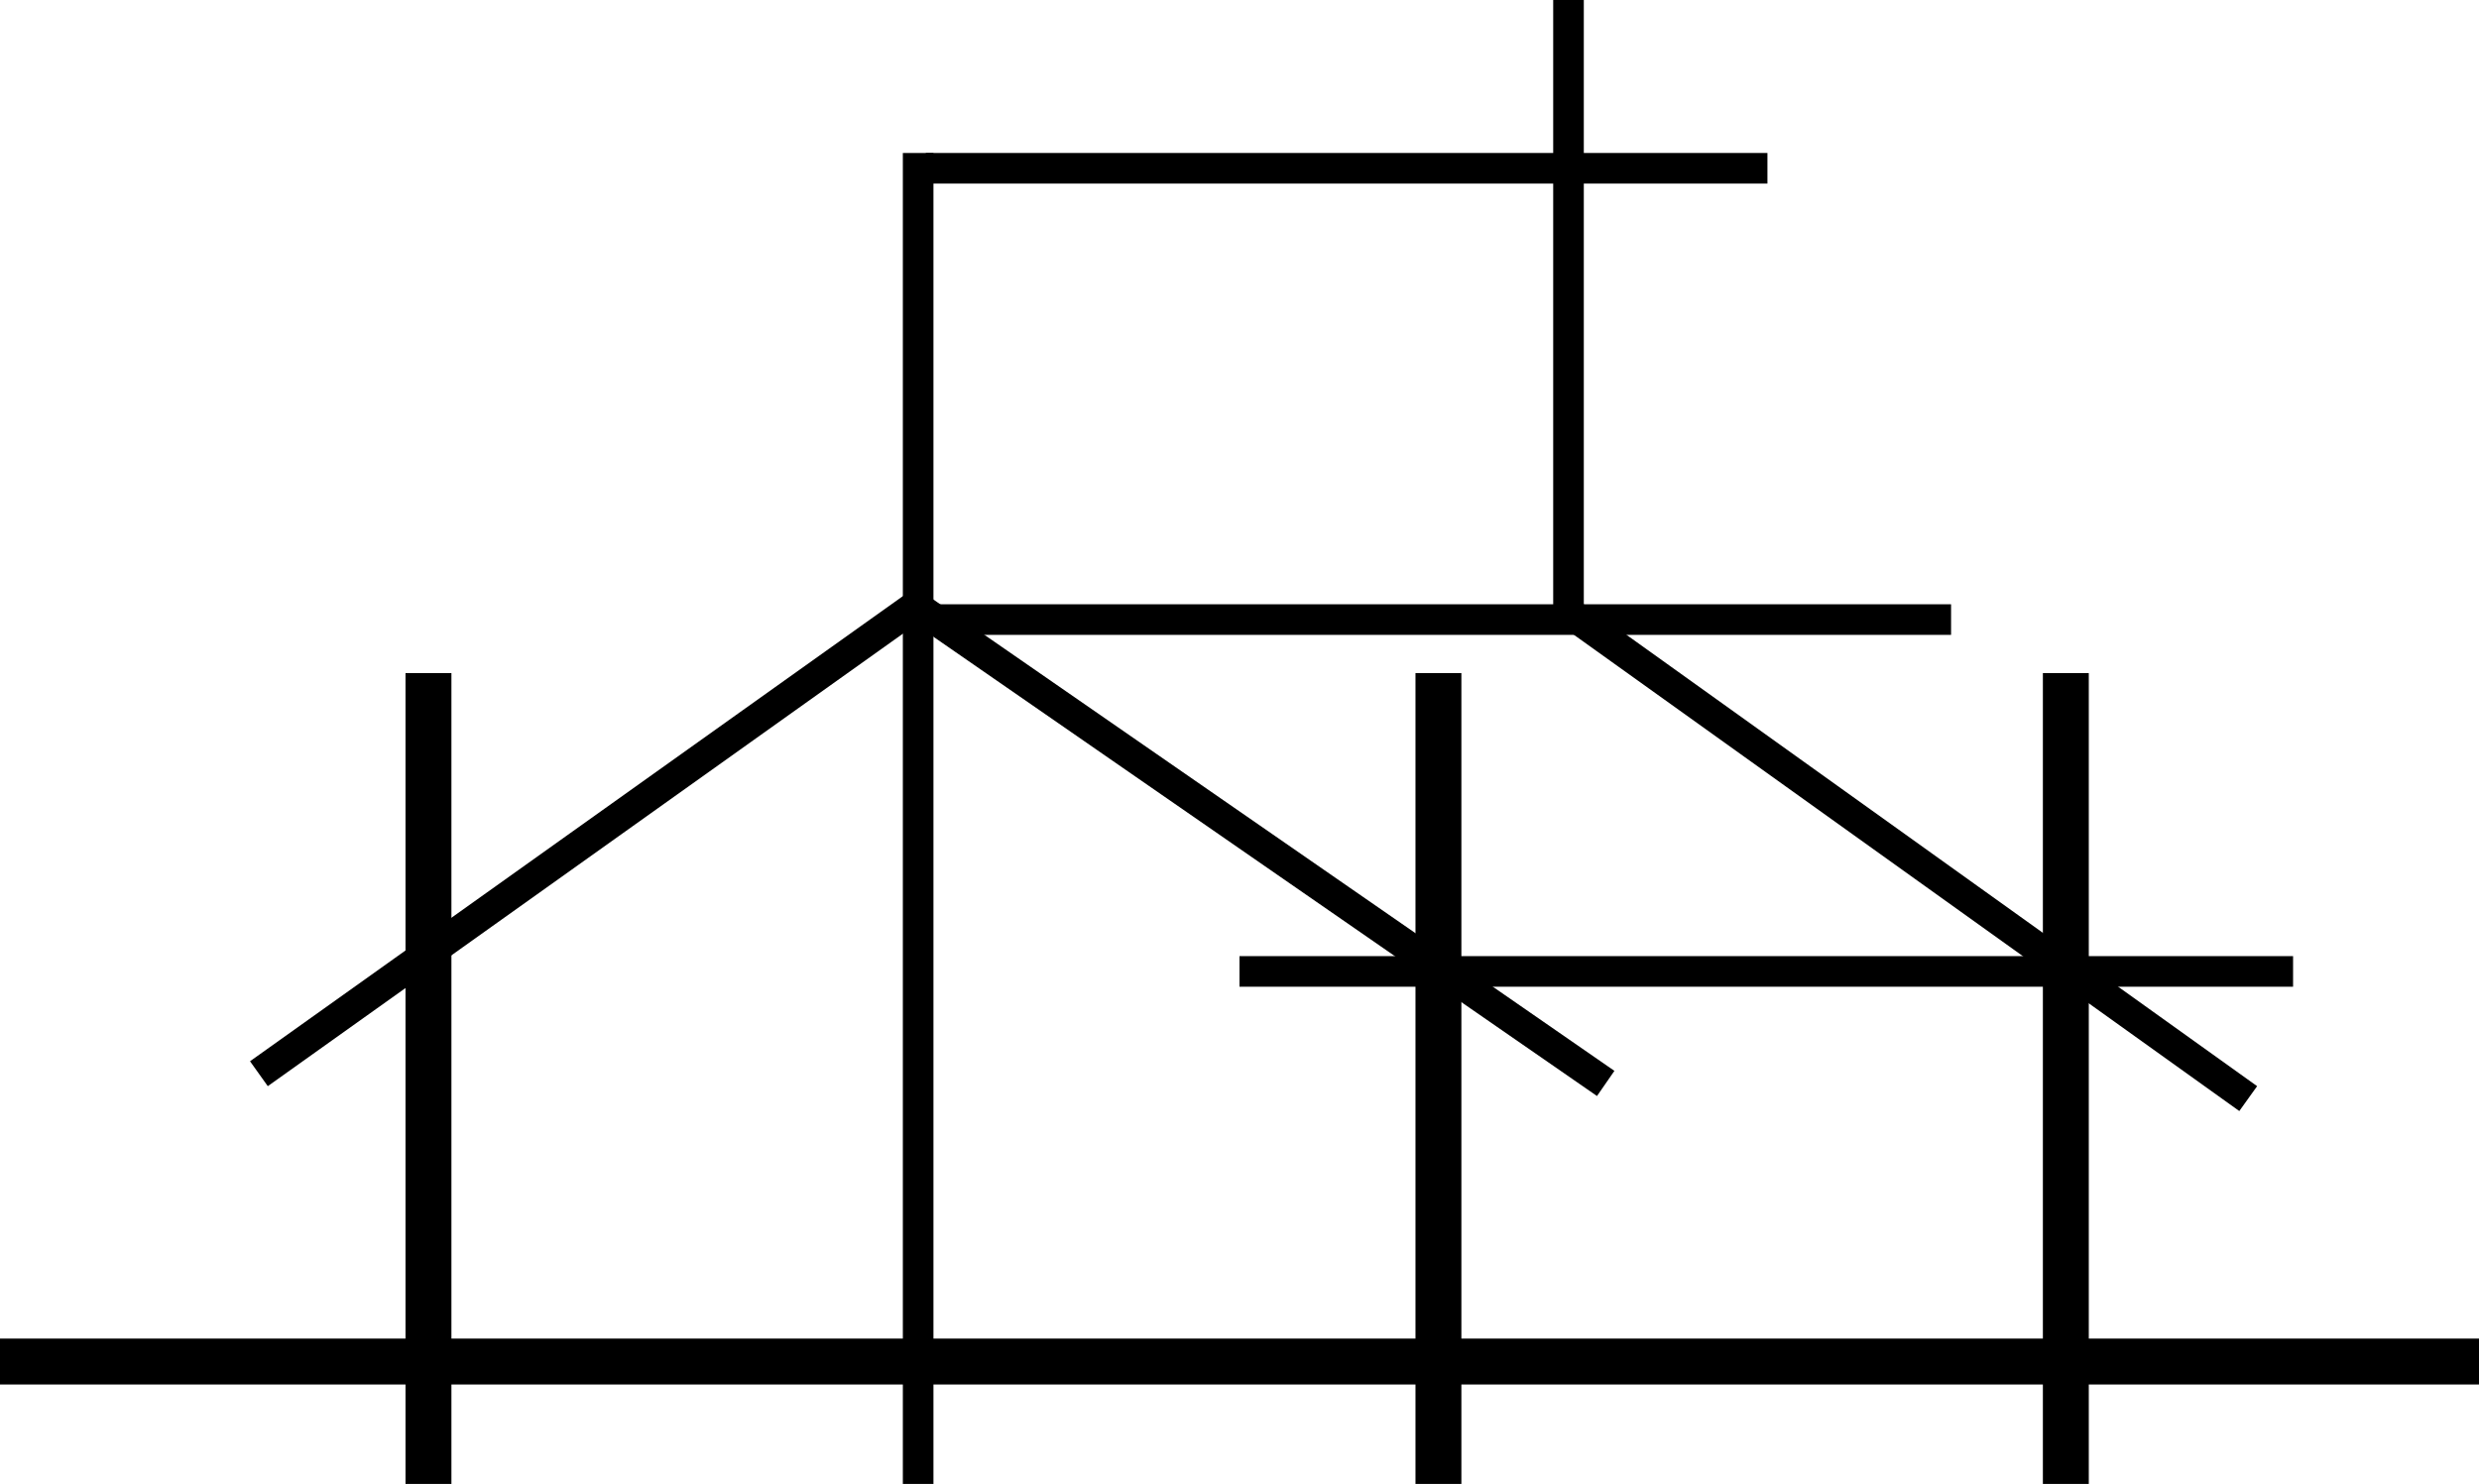 <svg width="324" height="194" viewBox="0 0 324 194" fill="none" xmlns="http://www.w3.org/2000/svg">
<line x1="231" y1="22" x2="121" y2="22" stroke="black" stroke-width="4"/>
<line x1="255" y1="81" x2="122" y2="81" stroke="black" stroke-width="4"/>
<line x1="120" y1="194" x2="120" y2="20" stroke="black" stroke-width="4"/>
<line x1="205" y1="80" x2="205" y2="-8.74228e-08" stroke="black" stroke-width="4"/>
<line x1="209.862" y1="141.644" x2="118.862" y2="78.644" stroke="black" stroke-width="4"/>
<line x1="33.839" y1="140.371" x2="120.839" y2="78.371" stroke="black" stroke-width="4"/>
<line x1="293.836" y1="143.626" x2="205.836" y2="80.626" stroke="black" stroke-width="4"/>
<line x1="324" y1="178" y2="178" stroke="black" stroke-width="6"/>
<line x1="299.7" y1="127" x2="162" y2="127" stroke="black" stroke-width="4"/>
<line x1="270" y1="194" x2="270" y2="88" stroke="black" stroke-width="6"/>
<line x1="188" y1="194" x2="188" y2="88" stroke="black" stroke-width="6"/>
<line x1="56" y1="194" x2="56" y2="88" stroke="black" stroke-width="6"/>
</svg>
